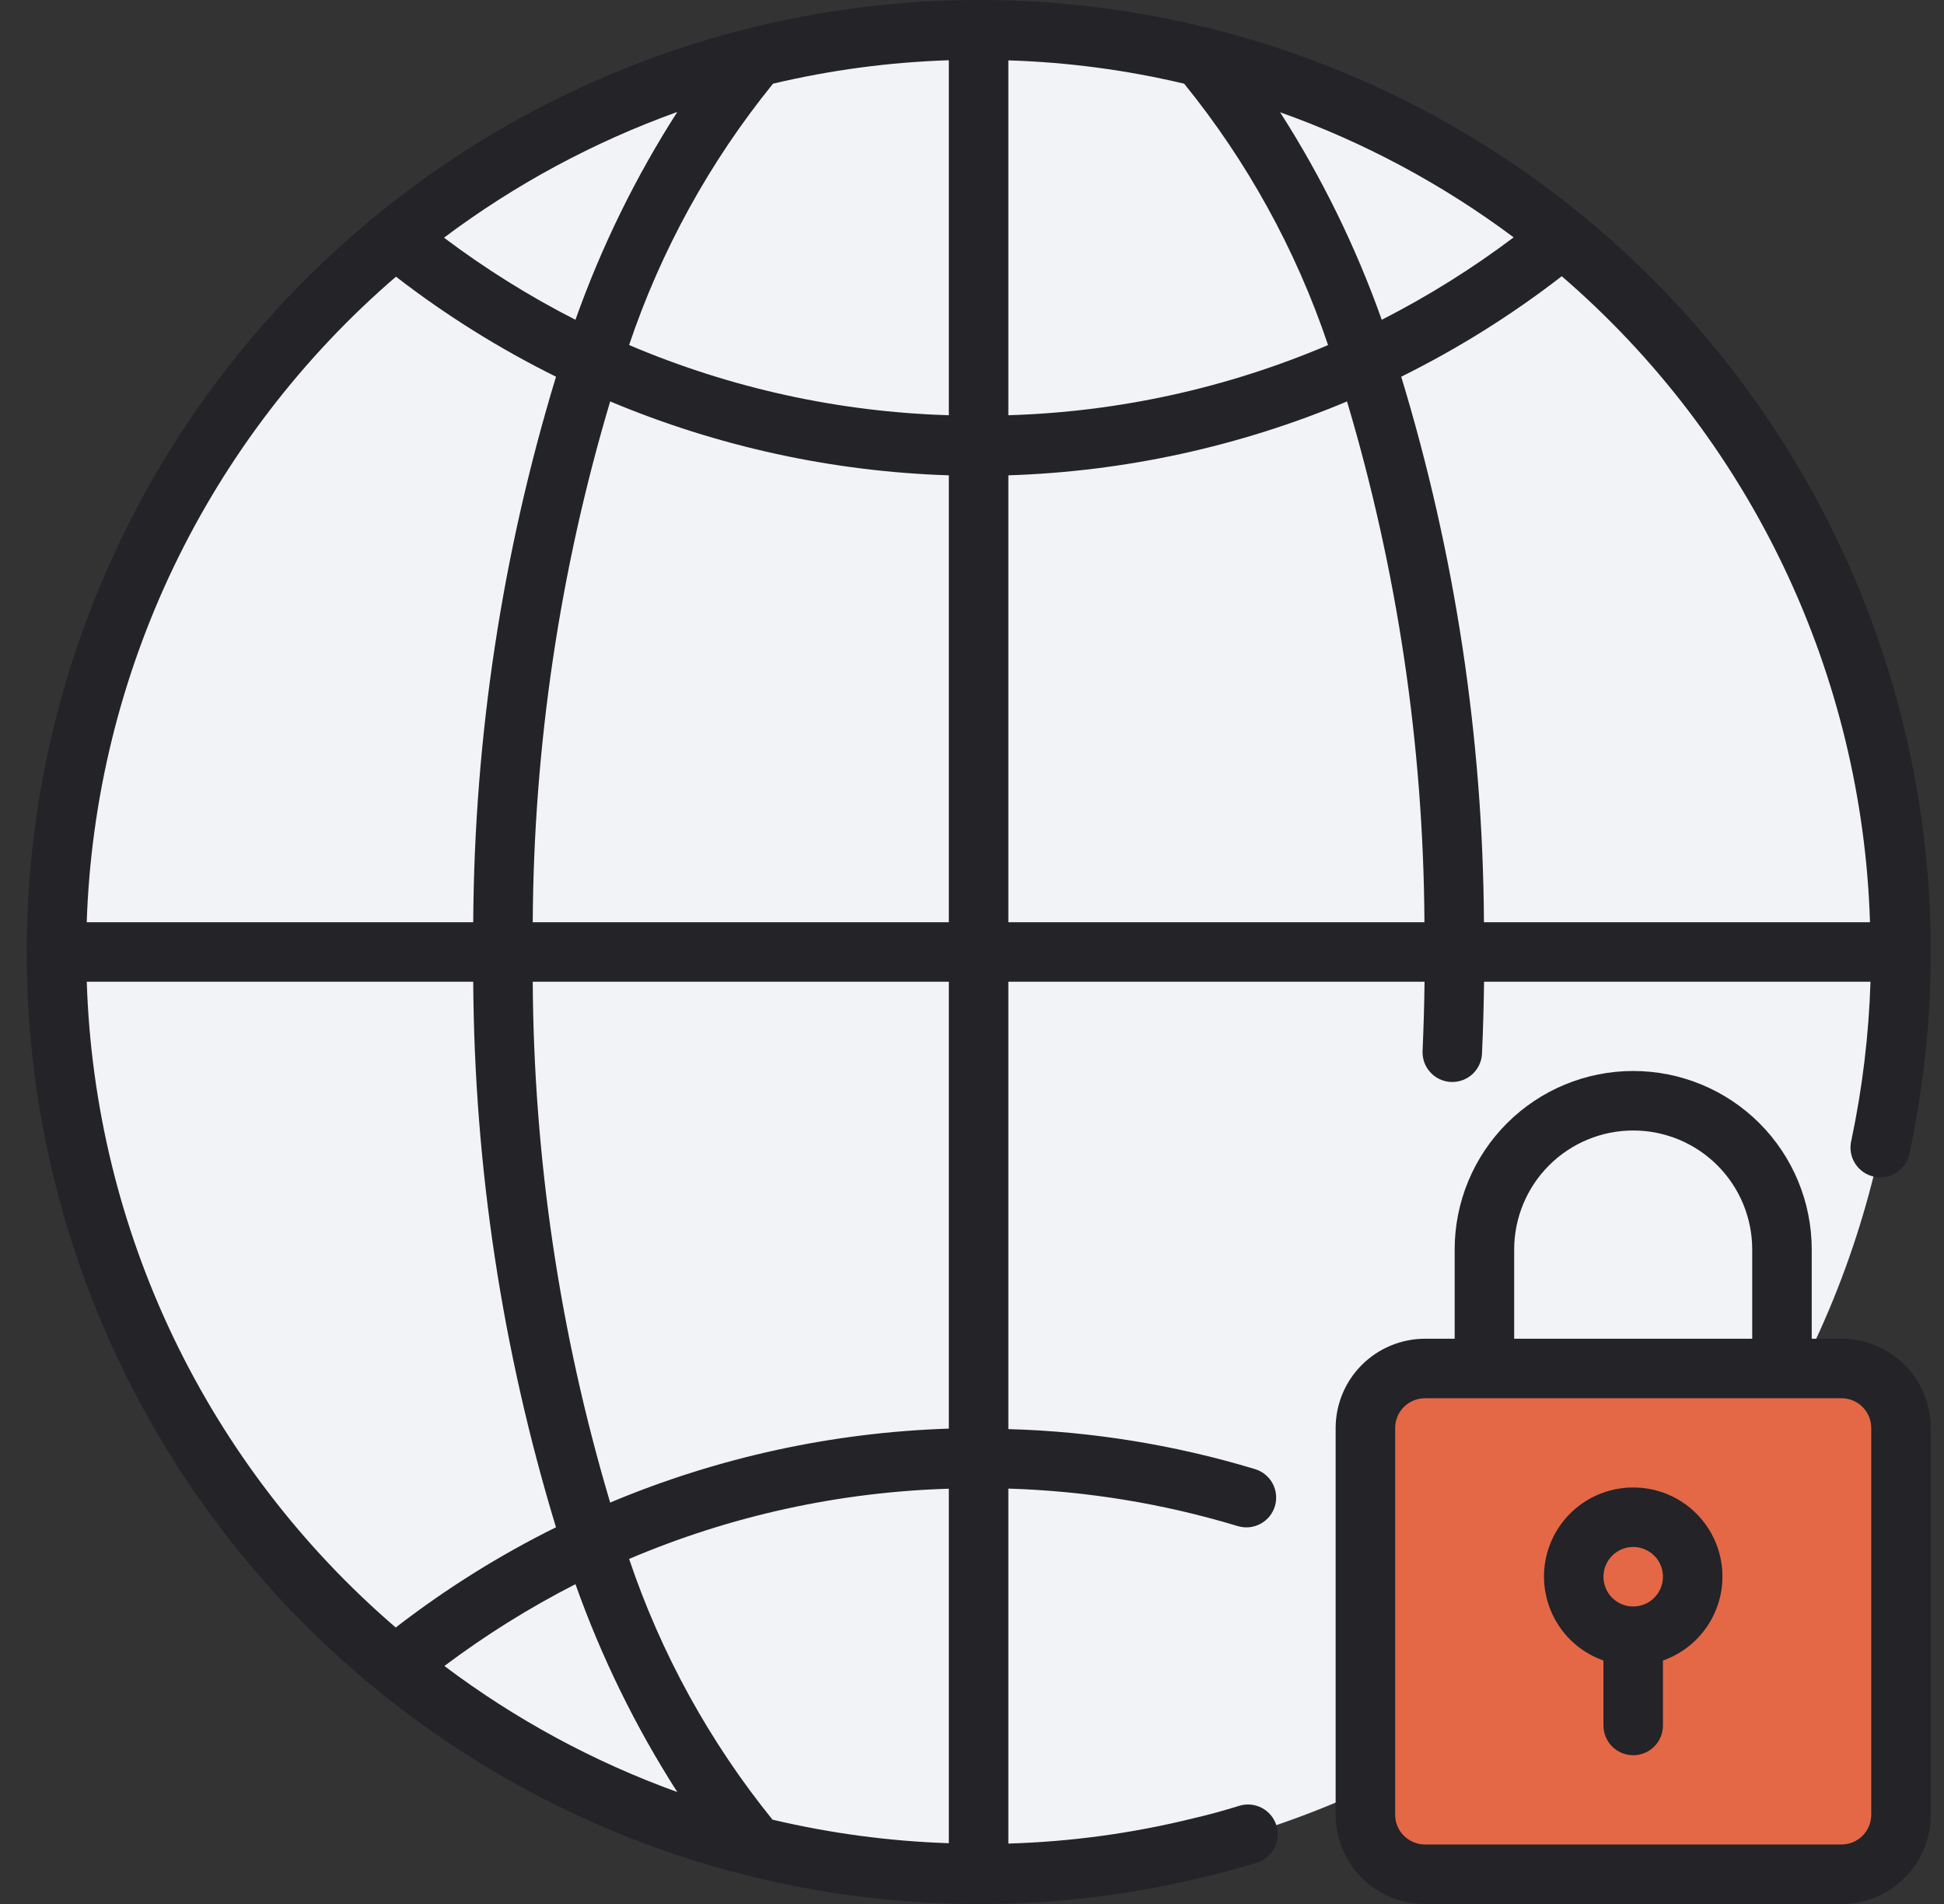 <svg width="49" height="48" viewBox="0 0 49 48" fill="none" xmlns="http://www.w3.org/2000/svg">
<rect x="0" y="0" width="49" height="48" fill="#333333" stroke="none"/>
<g clip-path="url(#clip0_216_7385)">
<path d="M24.666 47.25C37.507 47.25 47.916 36.841 47.916 24C47.916 11.159 37.507 0.75 24.666 0.75C11.826 0.75 1.417 11.159 1.417 24C1.417 36.841 11.826 47.25 24.666 47.25Z" fill="#F1F3F7"/>
<path d="M46.416 34.5H35.916C35.088 34.5 34.416 35.172 34.416 36V45.75C34.416 46.578 35.088 47.25 35.916 47.25H46.416C47.245 47.25 47.916 46.578 47.916 45.75V36C47.916 35.172 47.245 34.5 46.416 34.5Z" fill="#e46846"/>
<path d="M41.166 41.25C41.995 41.25 42.666 40.578 42.666 39.75C42.666 38.922 41.995 38.25 41.166 38.25C40.338 38.25 39.666 38.922 39.666 39.75C39.666 40.578 40.338 41.25 41.166 41.25Z" fill="#e46846"/>
<path d="M31.227 45.528C30.854 45.642 30.475 45.75 30.079 45.84C28.552 46.218 26.989 46.431 25.416 46.477V37.528C27.376 37.587 29.32 37.905 31.197 38.473C31.388 38.531 31.593 38.511 31.769 38.417C31.945 38.324 32.076 38.164 32.134 37.974C32.192 37.784 32.172 37.578 32.079 37.402C31.985 37.227 31.826 37.095 31.635 37.037C29.616 36.427 27.525 36.087 25.416 36.028V24.75H35.907C35.9 25.331 35.883 25.913 35.857 26.494C35.853 26.592 35.868 26.69 35.901 26.783C35.935 26.876 35.986 26.961 36.053 27.033C36.119 27.106 36.199 27.165 36.288 27.207C36.378 27.248 36.474 27.272 36.572 27.277L36.607 27.277C36.8 27.277 36.985 27.203 37.125 27.069C37.264 26.936 37.347 26.754 37.355 26.561C37.384 25.924 37.399 25.331 37.407 24.75H47.147C47.105 26.095 46.943 27.433 46.665 28.749C46.641 28.847 46.636 28.948 46.652 29.048C46.668 29.147 46.703 29.242 46.757 29.328C46.81 29.413 46.88 29.487 46.963 29.545C47.045 29.603 47.138 29.643 47.237 29.664C47.335 29.685 47.437 29.686 47.536 29.667C47.635 29.648 47.729 29.609 47.812 29.552C47.896 29.496 47.967 29.424 48.022 29.339C48.077 29.255 48.114 29.16 48.132 29.061C48.487 27.397 48.666 25.701 48.666 24C48.669 19.47 47.39 15.031 44.975 11.199C42.56 7.366 39.109 4.295 35.022 2.343C30.934 0.39 26.377 -0.365 21.878 0.165C17.379 0.695 13.122 2.488 9.6 5.337L9.594 5.341C5.733 8.459 2.933 12.696 1.581 17.471C0.229 22.246 0.39 27.322 2.043 32.001C3.696 36.68 6.76 40.731 10.812 43.597C14.863 46.462 19.704 48 24.666 48C26.608 48.003 28.542 47.768 30.426 47.299C30.844 47.202 31.257 47.09 31.666 46.962C31.762 46.934 31.851 46.888 31.928 46.825C32.005 46.763 32.069 46.686 32.117 46.598C32.164 46.511 32.193 46.415 32.203 46.316C32.213 46.217 32.203 46.117 32.174 46.022C32.145 45.927 32.097 45.839 32.033 45.762C31.97 45.686 31.892 45.623 31.804 45.577C31.715 45.531 31.619 45.503 31.52 45.494C31.421 45.486 31.321 45.497 31.227 45.528ZM19.471 45.874C17.886 43.914 16.662 41.689 15.857 39.301C18.41 38.214 21.143 37.614 23.916 37.531V46.468C22.418 46.418 20.929 46.219 19.471 45.874ZM17.072 45.178C14.967 44.418 12.988 43.346 11.201 42C12.241 41.219 13.346 40.529 14.505 39.937C15.158 41.776 16.019 43.535 17.072 45.178ZM23.916 36.016C20.981 36.111 18.087 36.743 15.38 37.88C14.11 33.618 13.453 29.197 13.428 24.75H23.916V36.016ZM19.485 2.109C20.939 1.765 22.423 1.567 23.916 1.519V10.468C21.143 10.386 18.41 9.786 15.857 8.698C16.664 6.303 17.893 4.072 19.485 2.109ZM14.505 8.062C13.342 7.469 12.234 6.777 11.191 5.992C12.982 4.649 14.964 3.58 17.072 2.822C16.019 4.465 15.158 6.223 14.505 8.062ZM29.848 2.11C31.44 4.072 32.668 6.304 33.475 8.699C30.922 9.786 28.189 10.386 25.416 10.468V1.522C26.91 1.568 28.394 1.765 29.848 2.11ZM32.266 2.83C34.375 3.581 36.359 4.644 38.153 5.984C37.107 6.772 35.994 7.467 34.828 8.062C34.176 6.226 33.316 4.471 32.266 2.83ZM23.916 11.983V23.25H13.428C13.453 18.803 14.11 14.382 15.38 10.12C18.087 11.257 20.981 11.889 23.916 11.983ZM25.416 11.983C28.352 11.889 31.245 11.257 33.953 10.12C35.222 14.382 35.88 18.803 35.904 23.25H25.416V11.983ZM47.135 23.25H37.404C37.378 18.589 36.675 13.957 35.319 9.497C36.748 8.789 38.104 7.941 39.365 6.964C41.718 8.992 43.623 11.488 44.96 14.291C46.298 17.095 47.038 20.145 47.135 23.25ZM9.981 6.975C11.239 7.947 12.59 8.792 14.015 9.497C12.658 13.956 11.955 18.589 11.928 23.25H2.186C2.289 20.145 3.035 17.096 4.376 14.295C5.718 11.493 7.627 9.001 9.981 6.975ZM2.187 24.75H11.928C11.955 29.411 12.658 34.043 14.014 38.503C12.587 39.209 11.234 40.056 9.975 41.03C7.618 39.005 5.709 36.512 4.368 33.71C3.027 30.907 2.285 27.855 2.187 24.75Z" fill="#232328"/>
<path d="M46.416 33.75H45.666V31.5C45.666 30.306 45.192 29.162 44.349 28.318C43.505 27.474 42.36 27 41.166 27C39.973 27 38.828 27.474 37.984 28.318C37.141 29.162 36.666 30.306 36.666 31.5V33.75H35.916C35.32 33.751 34.748 33.988 34.326 34.41C33.904 34.831 33.667 35.403 33.666 36V45.75C33.667 46.347 33.904 46.919 34.326 47.34C34.748 47.762 35.32 47.999 35.916 48H46.416C47.013 47.999 47.585 47.762 48.007 47.34C48.429 46.919 48.666 46.347 48.666 45.75V36C48.666 35.403 48.429 34.831 48.007 34.41C47.585 33.988 47.013 33.751 46.416 33.75ZM38.166 31.5C38.166 30.704 38.483 29.941 39.045 29.379C39.608 28.816 40.371 28.5 41.166 28.5C41.962 28.5 42.725 28.816 43.288 29.379C43.85 29.941 44.166 30.704 44.166 31.5V33.75H38.166V31.5ZM47.166 45.75C47.166 45.949 47.087 46.14 46.947 46.28C46.806 46.421 46.615 46.5 46.416 46.5H35.916C35.718 46.5 35.527 46.421 35.386 46.28C35.245 46.14 35.166 45.949 35.166 45.75V36C35.166 35.801 35.245 35.61 35.386 35.47C35.527 35.329 35.718 35.25 35.916 35.25H46.416C46.615 35.25 46.806 35.329 46.947 35.47C47.087 35.61 47.166 35.801 47.166 36V45.75Z" fill="#232328"/>
<path d="M41.166 37.5C40.636 37.499 40.123 37.686 39.717 38.027C39.312 38.368 39.04 38.842 38.95 39.364C38.86 39.887 38.958 40.424 39.227 40.881C39.495 41.339 39.916 41.686 40.416 41.862V43.5C40.416 43.699 40.495 43.89 40.636 44.03C40.777 44.171 40.968 44.25 41.166 44.25C41.365 44.25 41.556 44.171 41.697 44.03C41.837 43.89 41.916 43.699 41.916 43.5V41.862C42.416 41.686 42.838 41.339 43.106 40.881C43.375 40.424 43.473 39.887 43.383 39.364C43.293 38.842 43.021 38.368 42.616 38.027C42.21 37.686 41.697 37.499 41.166 37.5ZM41.166 40.5C41.018 40.5 40.873 40.456 40.75 40.374C40.627 40.291 40.53 40.174 40.474 40.037C40.417 39.9 40.402 39.749 40.431 39.604C40.46 39.458 40.531 39.325 40.636 39.22C40.741 39.115 40.875 39.043 41.02 39.014C41.166 38.986 41.316 39 41.453 39.057C41.59 39.114 41.708 39.21 41.79 39.333C41.873 39.457 41.916 39.602 41.916 39.75C41.916 39.949 41.837 40.14 41.697 40.28C41.556 40.421 41.365 40.5 41.166 40.5Z" fill="#232328"/>
</g>
<defs>
<clipPath id="clip0_216_7385">
<rect width="48" height="48" fill="white" transform="translate(0.667)"/>
</clipPath>
</defs>
</svg>
